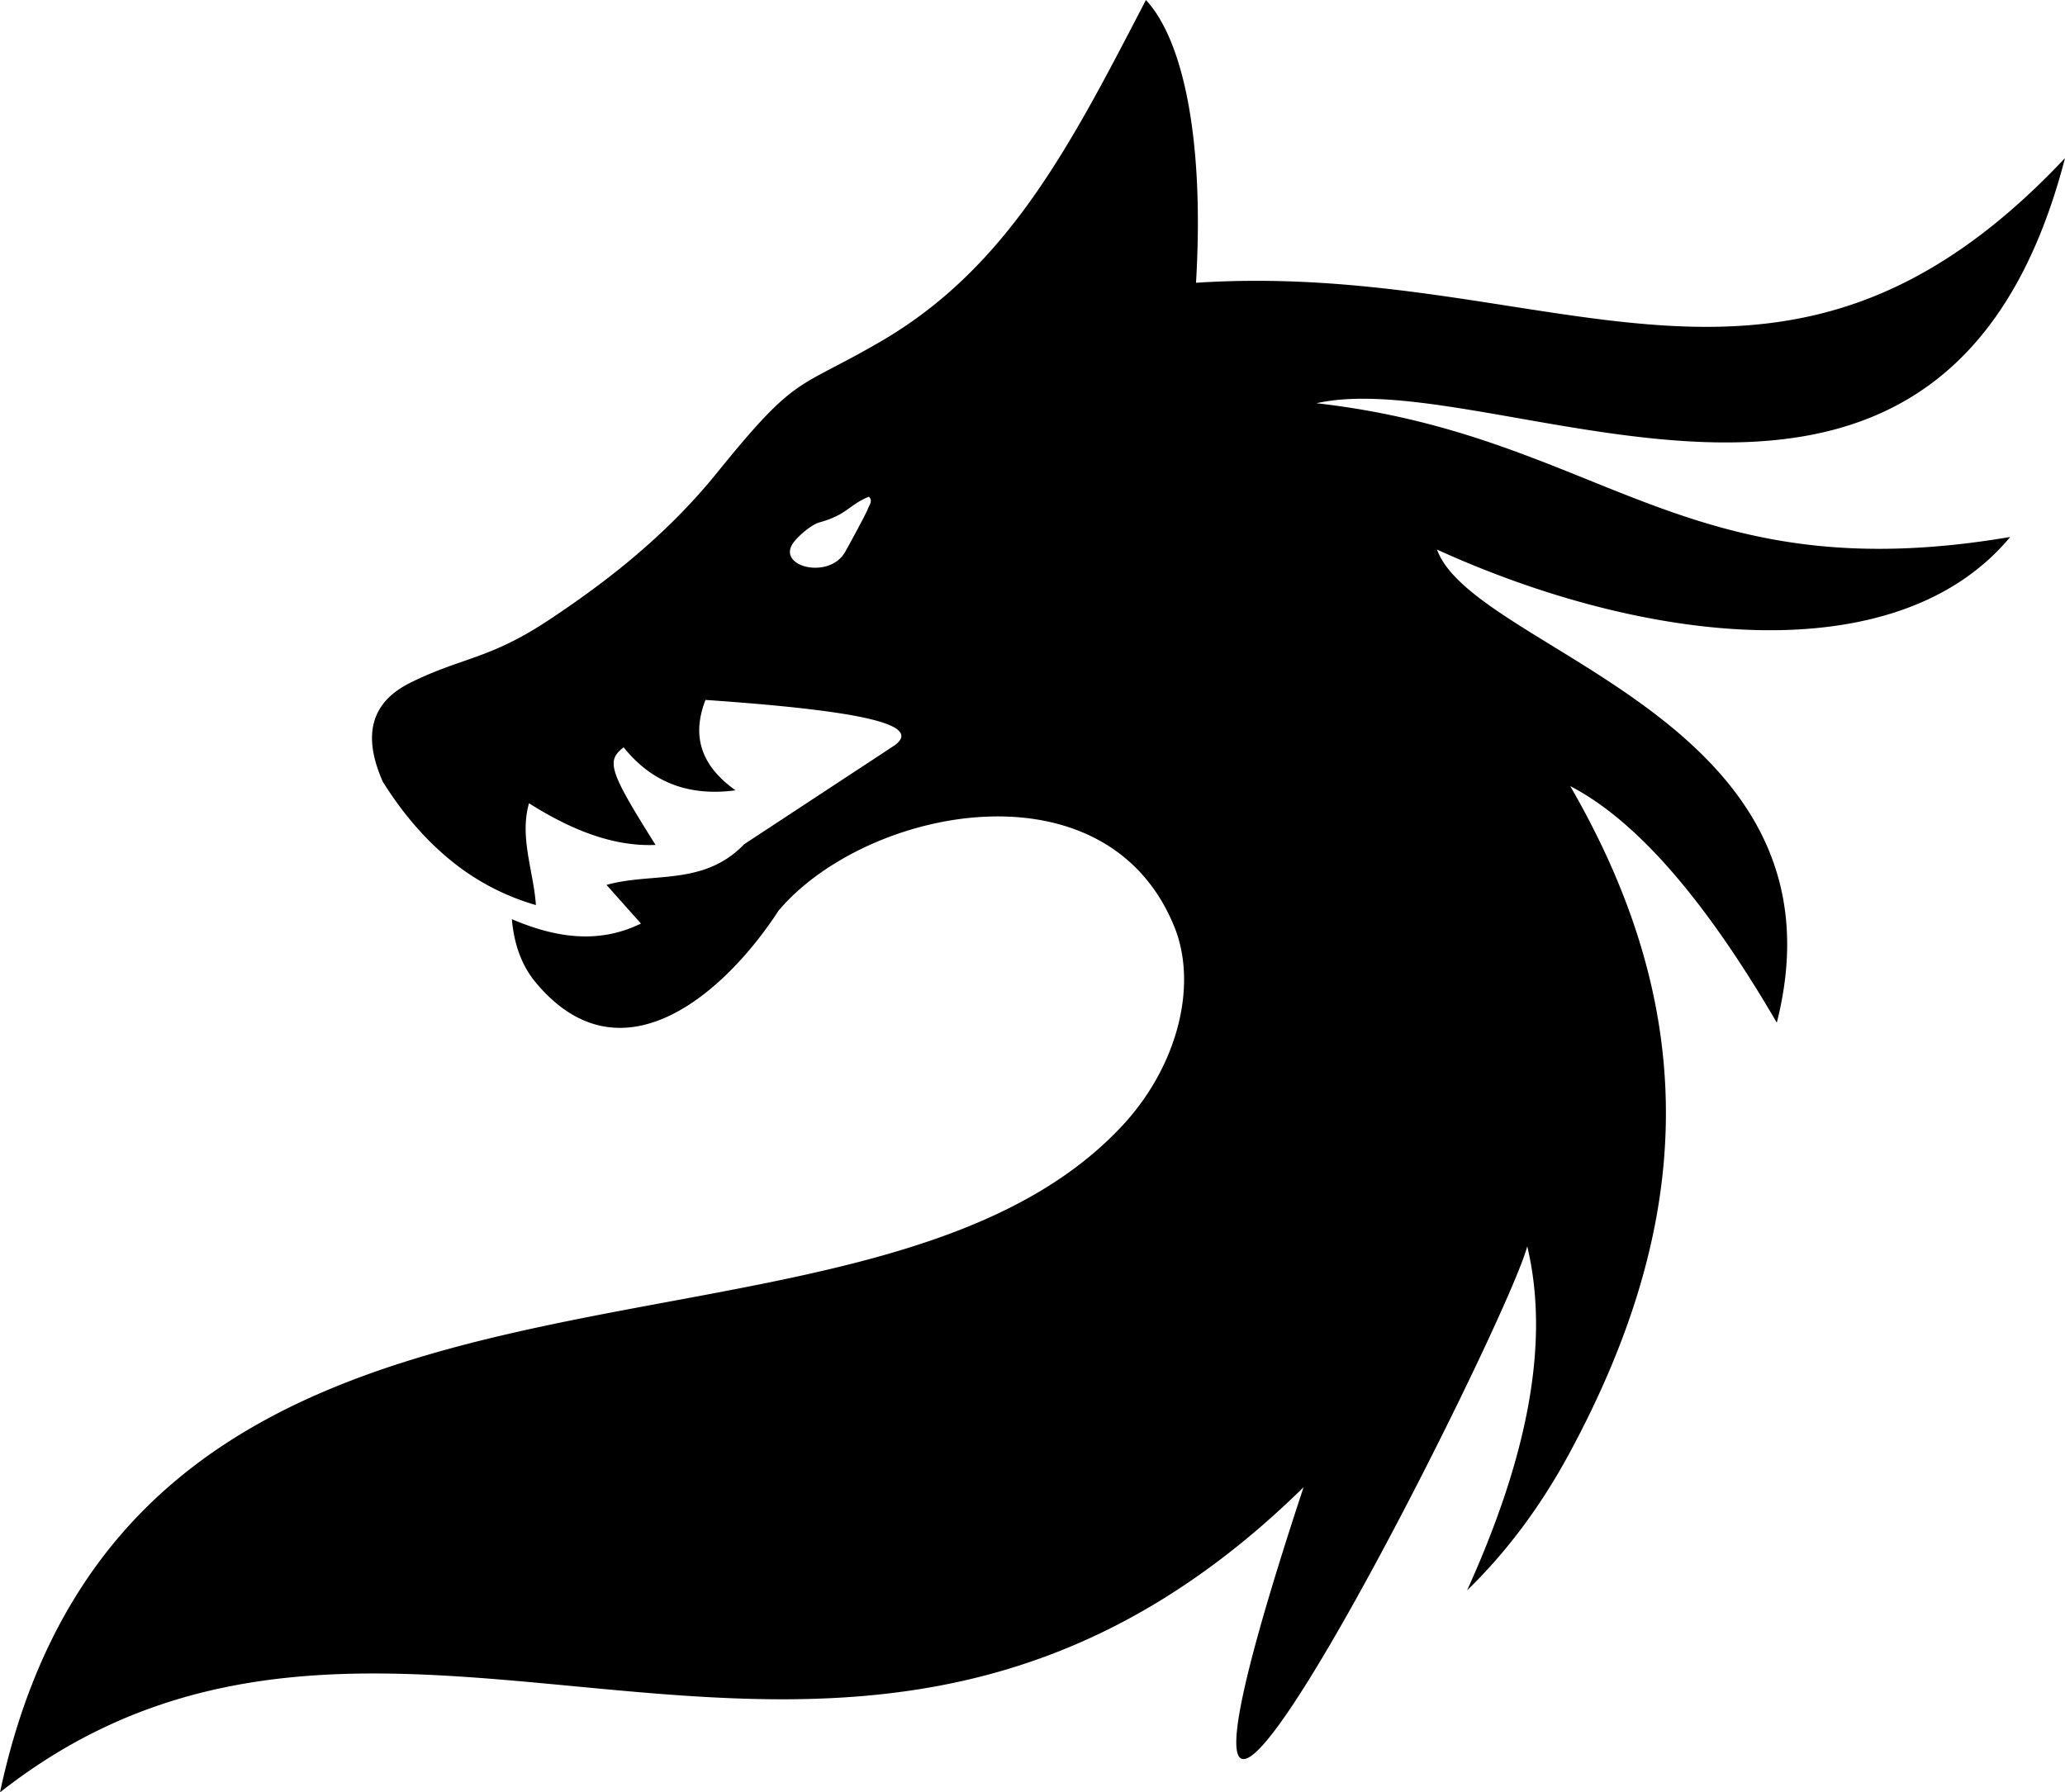<?xml version="1.0" encoding="UTF-8"?>
<svg data-bbox="0 0 122.88 106.68" viewBox="0 0 122.88 106.68" xmlns="http://www.w3.org/2000/svg" data-type="shape">
    <g>
        <path d="M52.4 20.33C60.04 15.89 63.76 8.53 68.19 0c2.26 2.44 3.48 8.44 2.98 16.83 21.29-1.39 34.78 10.58 51.71-7.42C115.6 37.52 89.32 21.55 78.34 24c16.95 1.92 21.76 11.28 41.28 7.96-6.72 8.09-21.59 6.45-34.11.75 2.21 6.08 24.83 10.01 20.22 28.16-4.36-7.49-8.45-12.09-12.29-14.08 7.91 13.68 7.29 26.15-.09 39.78-1.63 3-3.62 5.73-6.05 8.09 3.38-7.47 5.02-14.43 3.58-20.48-1.37 5.2-26.98 55.76-13.31 14.34-27.3 26.82-53.87-.48-77.57 18.16 7.91-37.07 50.98-22.56 66.84-39.74 3.26-3.54 4.44-8.33 3.04-11.78-4.08-10.04-18.37-7.09-23.55-.96-3.19 4.91-9.37 10.37-14.44 4.29-.83-.99-1.3-2.26-1.43-3.78 2.56 1.09 5.12 1.51 7.68.26l-2.05-2.3c2.73-.77 5.78.09 8.19-2.42l8.96-5.89c1.71-1.26-2.13-2.07-11.26-2.7-.77 1.99-.42 3.81 1.79 5.38-2.62.35-4.89-.35-6.66-2.56-1.04.81-.89 1.38 1.9 5.81-2.51.11-5.02-.89-7.53-2.48-.58 2.02.27 4.04.41 6.06a14.21 14.21 0 0 1-5.02-2.62c-1.52-1.23-2.89-2.8-4.09-4.72-.83-1.88-.82-3.29-.18-4.34.39-.65 1.02-1.16 1.85-1.57 3.1-1.53 4.66-1.35 8.29-3.77 3.43-2.28 6.93-5.01 9.91-8.69 4.82-5.96 4.69-4.89 9.75-7.83zm-.71 9.24c-1.19.49-1.28 1.07-2.92 1.52-.49.13-1.35.87-1.62 1.3-.84 1.37 2.22 2.1 3.14.46.23-.4 1.26-2.3 1.34-2.53.08-.24.29-.43.13-.7-.02 0-.03-.06-.07-.05z" fill-rule="evenodd" clip-rule="evenodd"/>
    </g>
</svg>

